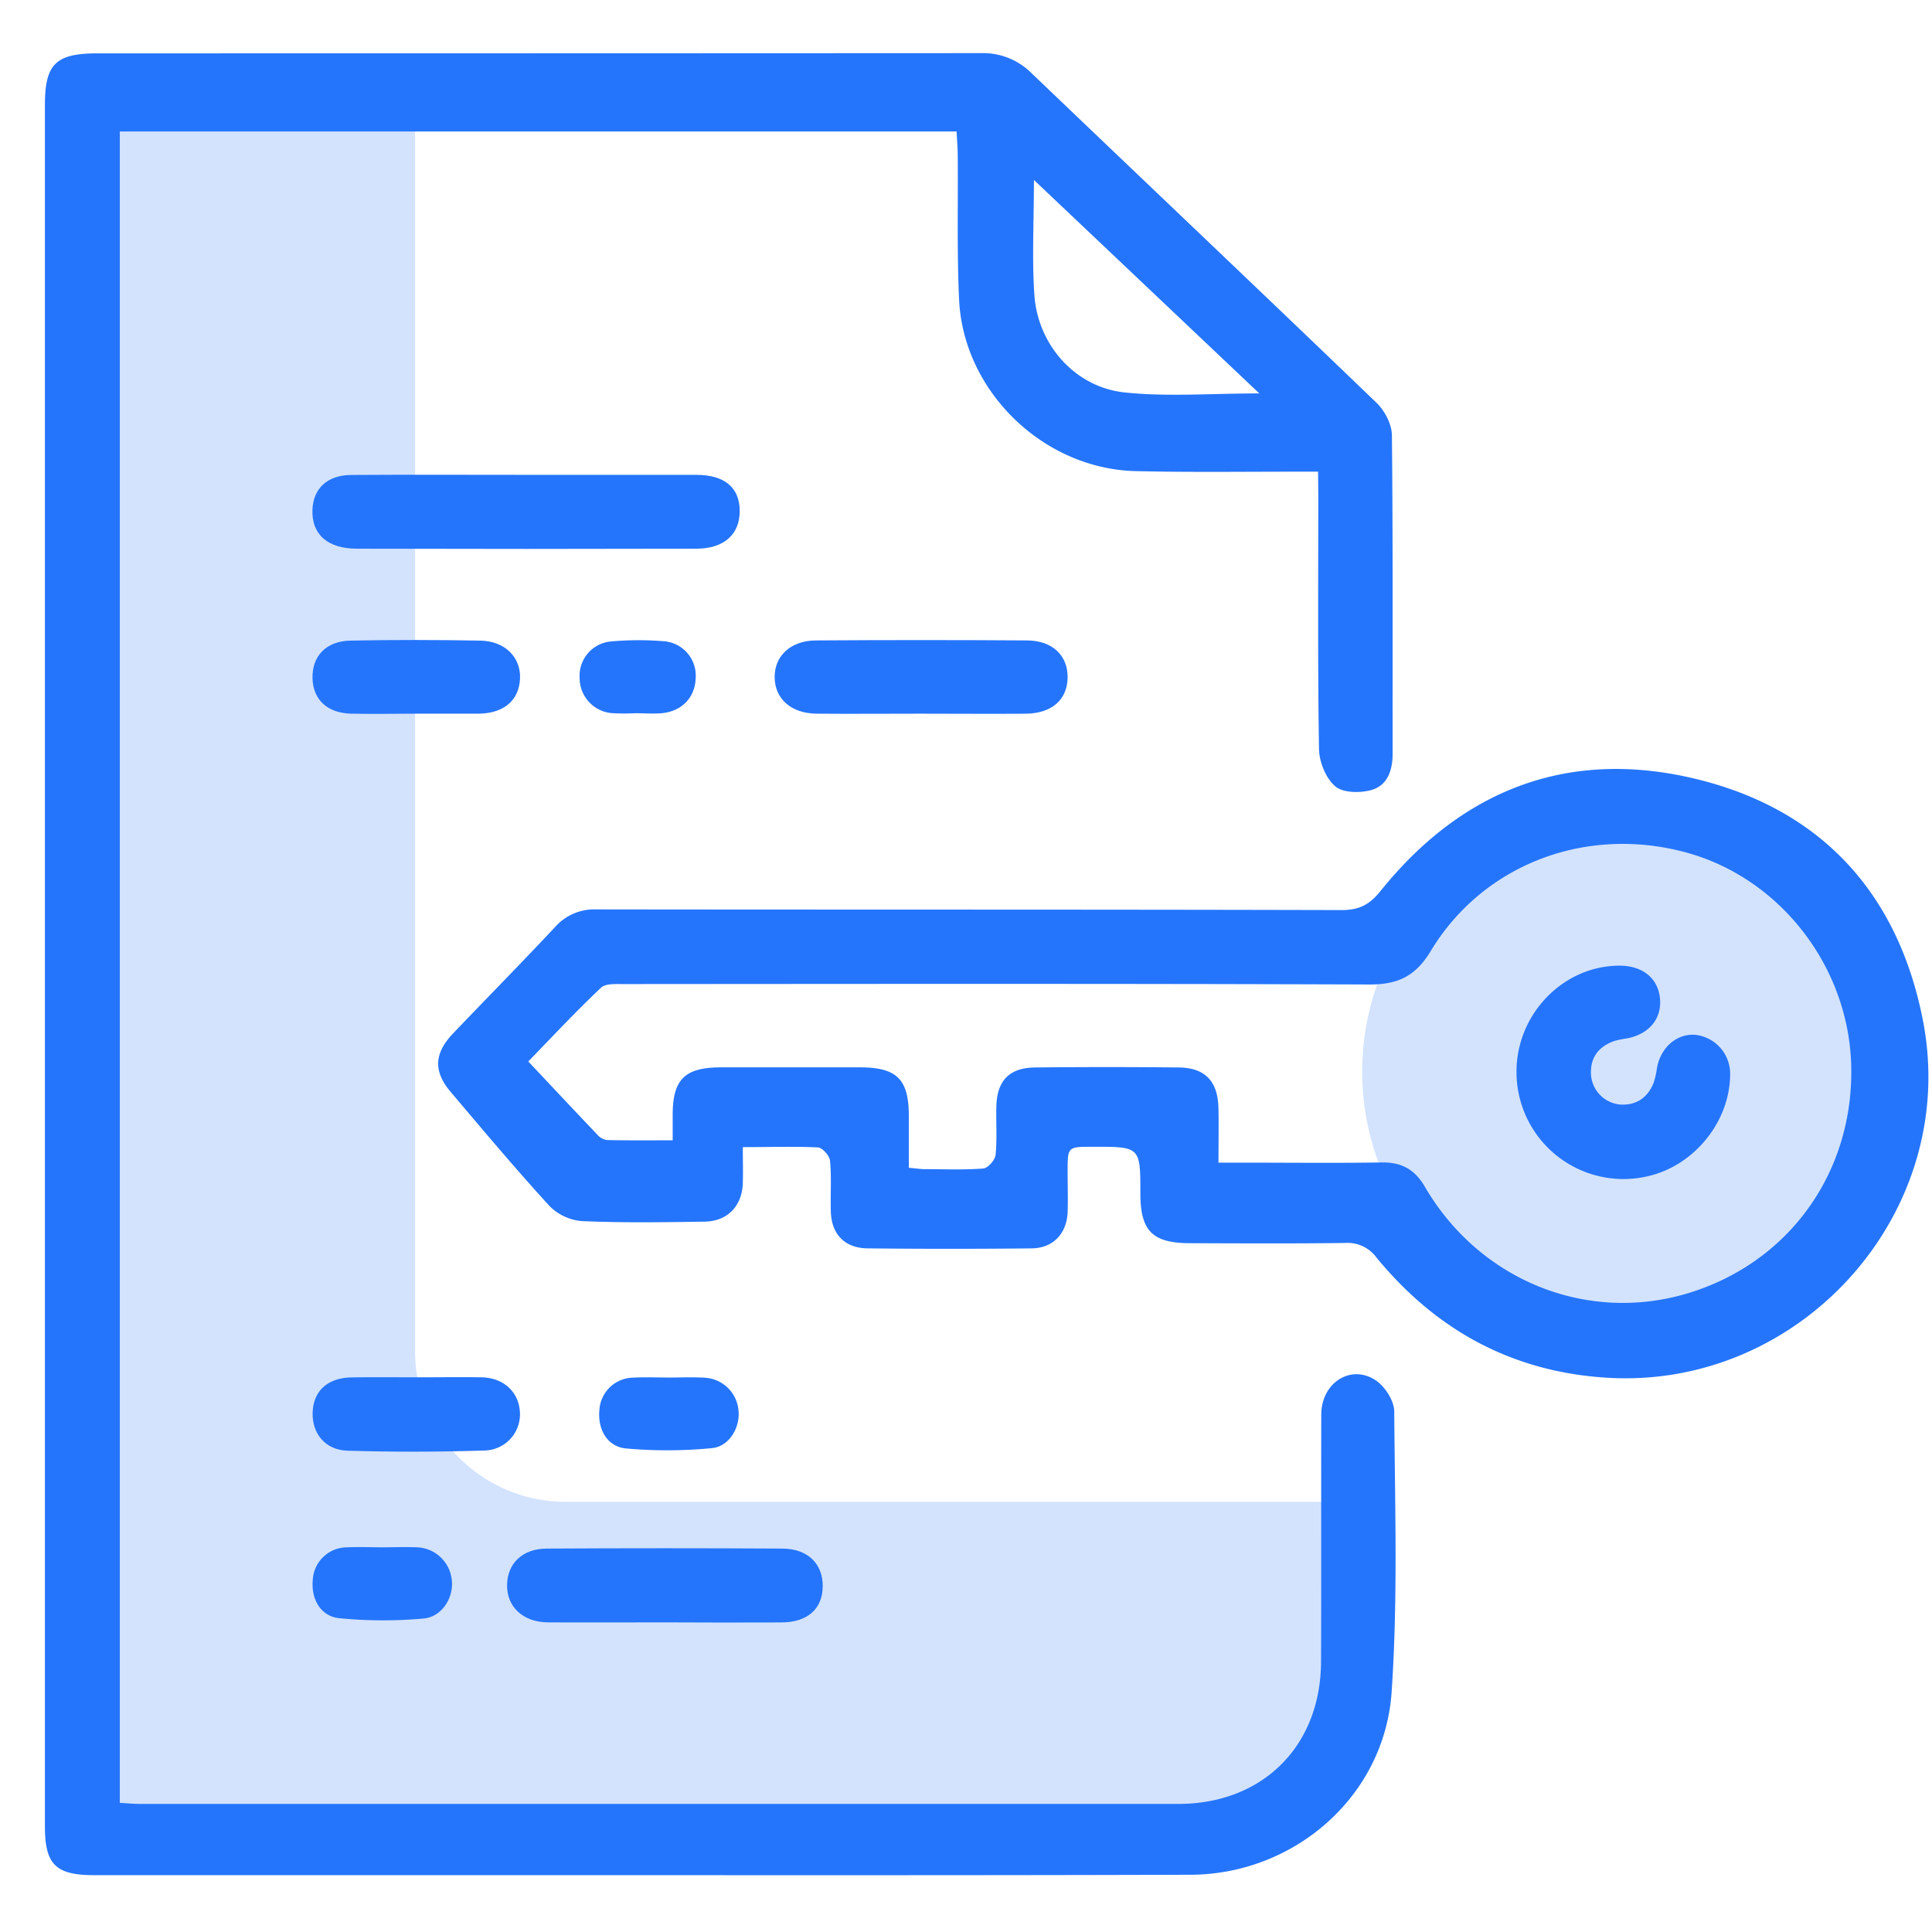 <svg xmlns="http://www.w3.org/2000/svg" id="Layer_1" data-name="Layer 1" viewBox="0 0 512 512"><defs><style>.cls-1,.cls-2{fill:#2575fc;}.cls-1{opacity:0.2;}</style></defs><circle class="cls-1" cx="430" cy="284" r="69"></circle><path class="cls-2" d="M349.31,125c-2.48,0-4.42,0-6.37,0-14,0-28,.19-42-.15-24.42-.59-45.64-21.11-46.77-45.44-.59-12.64-.25-25.32-.36-38,0-2.12-.19-4.24-.3-6.56H31.75V477.77c1.93.11,3.69.29,5.45.29q137.52,0,275.05,0c22.36,0,37.74-15.3,37.84-37.64.1-21.83,0-43.67.06-65.5,0-8.57,8-13.59,14.6-9,2.38,1.67,4.72,5.35,4.74,8.13.17,24.82,1,49.72-.7,74.44-1.9,27.51-25.72,48.25-53.29,48.34-64.17.2-128.35.09-192.53.11H25c-10.26,0-13.1-2.82-13.1-13q0-228,0-456c0-11,2.82-13.8,14-13.8q117,0,234-.06a18.2,18.2,0,0,1,13.45,5.29c30.47,29.16,61.08,58.16,91.46,87.39,2.15,2.07,4,5.63,4.06,8.51.29,28.17.15,56.33.19,84.5,0,4.41-1.39,8.39-5.62,9.59-3,.84-7.55.79-9.61-1-2.48-2.12-4.22-6.45-4.28-9.86-.36-22.33-.19-44.67-.19-67Zm-15.54-20.7L274,47.69c0,11.37-.54,21,.13,30.61C275.1,91.51,285,102.63,298.05,104,309.33,105.2,320.84,104.26,333.77,104.26Z"></path><path class="cls-2" d="M196.85,304c0,3.72.1,6.69,0,9.65-.24,6-4.06,10-10.12,10.1-10.83.16-21.68.33-32.49-.14a13.66,13.66,0,0,1-8.61-4c-9-9.83-17.57-20.06-26.19-30.23-4.62-5.45-4.41-10.21.61-15.49,9-9.42,18.11-18.67,27-28.16A13.86,13.86,0,0,1,158,241c65.85.09,131.69,0,197.54.18,4.65,0,7.38-1.41,10.31-5.05,21.79-27.09,50.16-37.9,83.88-29.63,33.16,8.13,53.37,30.49,59.88,64,9.84,50.71-32.23,97.8-83.79,94.61-25.07-1.55-45.22-12.6-61-31.8a9.51,9.51,0,0,0-8.41-3.91c-13.67.18-27.34.11-41,.06-10,0-13.19-3.25-13.2-13.15,0-12.43,0-12.43-12.65-12.4-6.62,0-6.62,0-6.63,6.4,0,3.67.13,7.34,0,11-.26,5.65-3.88,9.46-9.5,9.52q-21.75.24-43.51,0c-6-.05-9.55-3.7-9.74-9.71-.14-4.5.21-9-.21-13.48-.12-1.33-2-3.49-3.23-3.56C210.4,303.77,204.08,304,196.85,304Zm126.06,4.11h6.29c12.34,0,24.67.14,37-.05,5.24-.08,8.75,1.87,11.39,6.42C392,339.21,420.3,350.72,447,342.82c27.17-8.06,44.55-32.39,43.57-61-.9-26-19-49.19-43.78-55.92-26.4-7.18-53.72,3.08-67.64,26.15-4,6.63-8.67,8.87-16.19,8.85-66-.24-132-.15-198-.11-1.93,0-4.52-.15-5.67.95C152.66,268,146.44,274.66,140,281.3c6.41,6.81,12.33,13.13,18.3,19.39a4.18,4.18,0,0,0,2.51,1.43c5.74.13,11.49.07,17.46.07v-6.76c0-9.36,3.21-12.54,12.64-12.57q18.5,0,37,0c9.76,0,12.91,3.16,12.94,12.77,0,4.58,0,9.16,0,13.85,2,.17,3.11.35,4.26.36,5.16,0,10.35.23,15.48-.18,1.23-.1,3.11-2.24,3.25-3.59.43-4.29.08-8.65.21-13,.21-6.74,3.5-10.12,10.28-10.18q19-.2,38,0c7.09.06,10.49,3.72,10.58,11C323,298.37,322.91,302.83,322.91,308.07Z"></path><path class="cls-2" d="M140,125.84c14.82,0,29.64,0,44.46,0,7.52,0,11.47,3.31,11.57,9.38.1,6.31-4.06,10.18-11.5,10.19q-45,.12-89.92,0c-7.89,0-12.06-3.88-11.81-10.34.22-5.61,3.93-9.15,10.25-9.2C108.74,125.76,124.39,125.84,140,125.84Z"></path><path class="cls-2" d="M176.17,429.94c-10.34,0-20.67.06-31,0-6.55-.05-10.86-4.09-10.79-9.86s4.06-9.65,10.47-9.69q31.25-.18,62.5,0c6.77.05,10.72,4.05,10.68,10s-4,9.53-10.86,9.57C196.83,430,186.5,430,176.17,429.94Z"></path><path class="cls-2" d="M243.84,189.13c-9.16,0-18.32.08-27.48,0-6.72-.08-11-3.93-11.07-9.61s4.22-9.75,10.92-9.8q28-.19,56,0c6.77.05,10.83,4.08,10.72,9.9s-4.19,9.44-11.07,9.52C262.5,189.21,253.17,189.13,243.84,189.13Z"></path><path class="cls-2" d="M110.58,365c5.66,0,11.32-.08,17,0,6,.12,10,4,10.21,9.39a9.57,9.57,0,0,1-9.2,10q-18.21.6-36.44.06c-6-.17-9.51-4.61-9.29-10.23s4-9.08,10.26-9.19C98.92,364.93,104.75,365,110.58,365Z"></path><path class="cls-2" d="M110.49,189.13c-5.83,0-11.66.13-17.49,0-6.29-.18-10-3.72-10.18-9.31-.18-5.85,3.52-9.91,10-10.05,11.49-.23,23-.21,34.48,0,6.58.12,10.8,4.48,10.51,10.16S133.53,189,127,189.13h-16.5Z"></path><path class="cls-2" d="M101.37,410.05c3,0,6-.12,9,0a9.63,9.63,0,0,1,9.36,8.68c.54,4.64-2.58,9.77-7.51,10.2a119.62,119.62,0,0,1-22.31-.09c-5.06-.52-7.57-5.24-7-10.43a9.1,9.1,0,0,1,9-8.35C95,409.91,98.21,410.05,101.37,410.05Z"></path><path class="cls-2" d="M177.3,365.06c3.16,0,6.33-.15,9.48.05a9.49,9.49,0,0,1,8.92,8.57c.54,4.44-2.35,9.64-7,10.09a123,123,0,0,1-22.78.09c-5.08-.47-7.62-5.2-7.06-10.38a9.11,9.11,0,0,1,8.94-8.39C171,364.92,174.14,365.06,177.3,365.06Z"></path><path class="cls-2" d="M168.74,189a63.63,63.63,0,0,1-6.48,0,9.33,9.33,0,0,1-8.65-9.29A9.14,9.14,0,0,1,161.8,170a82,82,0,0,1,13.93-.08,9.13,9.13,0,0,1,8.63,9.75c-.15,5.2-3.69,8.9-9.13,9.35-2.15.17-4.32,0-6.49,0Z"></path><path class="cls-2" d="M401.89,283.91c.05-15.26,12.44-28,27.32-28,6.12,0,10.27,3.39,10.71,8.81.44,5.25-2.81,9.22-8.55,10.43a29.55,29.55,0,0,0-3.42.68c-4.28,1.45-6.58,4.43-6.32,9a8.52,8.52,0,0,0,7.72,7.88c4.29.27,7.33-1.82,8.9-5.82a21.74,21.74,0,0,0,.87-3.89c1-5.53,5.39-9.23,10.31-8.74A10.38,10.38,0,0,1,458.5,285c-.17,12.16-9.27,23.56-21.22,26.57A28.35,28.35,0,0,1,401.89,283.91Z"></path><path class="cls-1" d="M110,358.12V19H20V484H325.11A35.89,35.89,0,0,0,361,448.11V398H149.88A39.89,39.89,0,0,1,110,358.12Z"></path></svg>